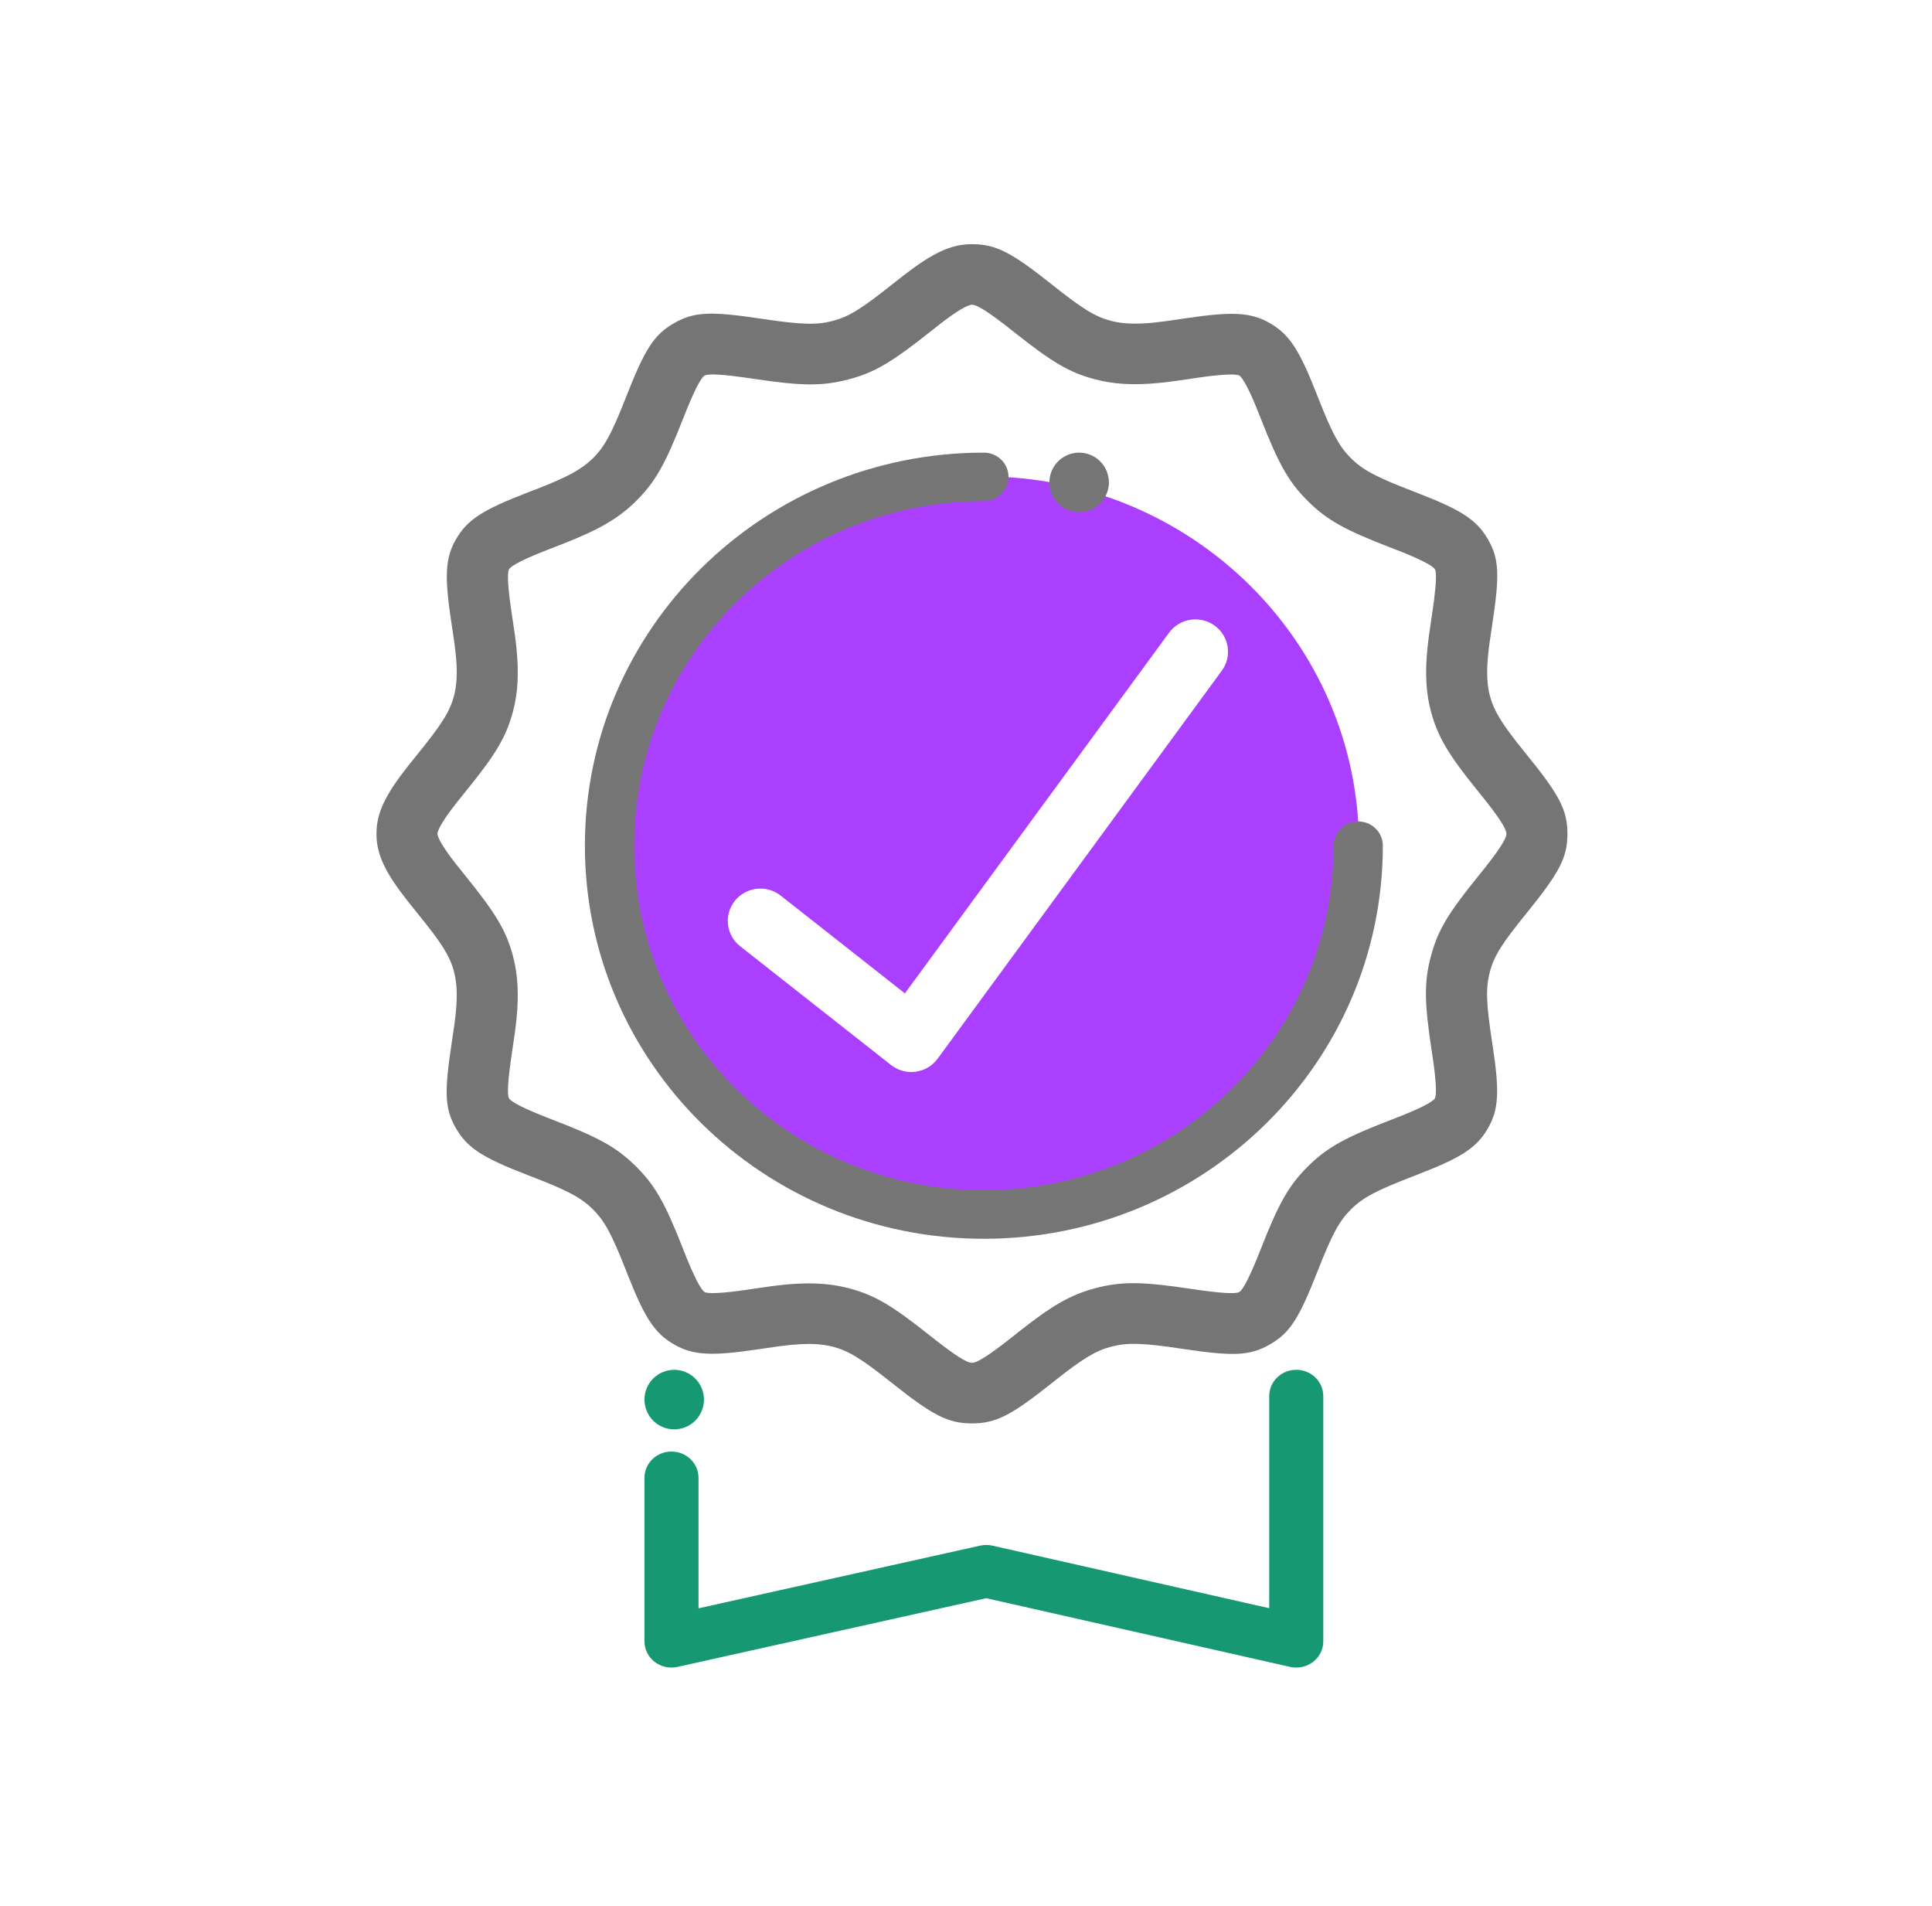 <svg width="73" height="72" viewBox="0 0 73 72" fill="none" xmlns="http://www.w3.org/2000/svg">
<path fill-rule="evenodd" clip-rule="evenodd" d="M56.407 39.562L56.377 39.359C56.15 37.882 56.133 37.313 56.3 36.695C56.458 36.109 56.753 35.641 57.672 34.509C58.913 32.979 59.225 32.405 59.225 31.5C59.225 30.596 58.913 30.021 57.672 28.491L57.572 28.368C56.76 27.366 56.452 26.867 56.3 26.306C56.185 25.881 56.163 25.387 56.23 24.722C56.257 24.447 56.29 24.206 56.377 23.641C56.67 21.729 56.651 21.11 56.213 20.36C55.782 19.622 55.192 19.255 53.527 18.613L53.392 18.56C52 18.024 51.498 17.759 51.051 17.316C50.604 16.874 50.336 16.378 49.795 15L49.742 14.865C49.093 13.217 48.722 12.633 47.977 12.206C47.256 11.793 46.557 11.764 44.8 12.025L44.627 12.05C44.094 12.13 43.853 12.163 43.577 12.19C42.903 12.256 42.402 12.234 41.971 12.12C41.379 11.964 40.905 11.671 39.762 10.762C38.217 9.533 37.637 9.225 36.725 9.225C35.927 9.225 35.241 9.556 34.132 10.413C34.024 10.496 33.918 10.58 33.689 10.761C32.545 11.671 32.072 11.963 31.48 12.12C30.854 12.286 30.277 12.268 28.785 12.044C26.855 11.755 26.231 11.772 25.474 12.206C24.704 12.647 24.368 13.186 23.656 14.999C23.115 16.377 22.847 16.873 22.4 17.316C21.991 17.72 21.456 18.015 20.371 18.439C20.289 18.471 20.223 18.496 20.059 18.559L19.923 18.612C18.258 19.255 17.669 19.621 17.238 20.359C16.819 21.074 16.79 21.767 17.053 23.508L17.079 23.679C17.16 24.207 17.193 24.445 17.22 24.718C17.287 25.385 17.265 25.88 17.15 26.305C16.991 26.894 16.692 27.365 15.717 28.567C15.589 28.725 15.508 28.826 15.427 28.928C14.559 30.028 14.225 30.708 14.225 31.5C14.225 32.291 14.559 32.971 15.424 34.068C15.509 34.176 15.594 34.282 15.778 34.509C16.697 35.64 16.992 36.109 17.15 36.694C17.265 37.119 17.287 37.614 17.22 38.279C17.193 38.554 17.16 38.795 17.073 39.359C16.781 41.271 16.799 41.89 17.237 42.641C17.668 43.378 18.258 43.745 19.923 44.388L20.058 44.44C21.45 44.976 21.952 45.242 22.399 45.684C22.846 46.126 23.114 46.623 23.655 48L23.708 48.135C24.358 49.783 24.728 50.367 25.473 50.794C26.195 51.207 26.893 51.236 28.651 50.975L28.824 50.95C29.359 50.869 29.6 50.837 29.876 50.81C30.13 50.785 30.353 50.773 30.559 50.773C30.908 50.773 31.209 50.808 31.479 50.88C32.071 51.036 32.545 51.329 33.689 52.238C35.234 53.467 35.813 53.775 36.725 53.775C37.637 53.775 38.216 53.467 39.761 52.238L39.886 52.139C40.898 51.336 41.403 51.03 41.971 50.88C42.596 50.714 43.172 50.732 44.665 50.956C46.595 51.245 47.22 51.227 47.977 50.794C48.747 50.353 49.082 49.814 49.794 48.001C50.335 46.623 50.604 46.127 51.05 45.685C51.497 45.242 51.999 44.977 53.391 44.441L53.527 44.388C55.192 43.745 55.782 43.379 56.213 42.641C56.631 41.926 56.66 41.233 56.407 39.562ZM56.919 31.5C56.919 31.691 56.632 32.143 55.875 33.075C54.724 34.493 54.334 35.134 54.072 36.103C53.803 37.101 53.816 37.87 54.101 39.734L54.127 39.901C54.269 40.843 54.286 41.377 54.217 41.494C54.138 41.63 53.658 41.883 52.691 42.256L52.557 42.308C50.821 42.976 50.15 43.344 49.421 44.065C48.693 44.787 48.32 45.452 47.645 47.17C47.22 48.252 46.969 48.73 46.823 48.813C46.691 48.889 46.145 48.864 45.01 48.694C43.157 48.416 42.382 48.403 41.376 48.67C40.435 48.919 39.736 49.329 38.445 50.353L38.319 50.454C37.376 51.203 36.92 51.487 36.725 51.487C36.53 51.487 36.074 51.203 35.131 50.453C33.699 49.314 33.051 48.928 32.074 48.669C31.604 48.545 31.106 48.486 30.559 48.486C30.275 48.486 29.978 48.502 29.65 48.534C29.323 48.566 29.052 48.602 28.408 48.698L28.239 48.724C27.286 48.865 26.747 48.882 26.626 48.813C26.489 48.734 26.234 48.26 25.856 47.302L25.804 47.17C25.129 45.451 24.757 44.786 24.029 44.065C23.3 43.344 22.628 42.975 20.893 42.307L20.759 42.256C19.792 41.882 19.312 41.629 19.232 41.493C19.157 41.364 19.183 40.818 19.359 39.664C19.447 39.092 19.483 38.825 19.515 38.505C19.609 37.565 19.57 36.815 19.378 36.102C19.115 35.129 18.722 34.487 17.514 32.999C17.392 32.848 17.315 32.753 17.241 32.659C16.767 32.058 16.531 31.649 16.531 31.5C16.531 31.35 16.767 30.941 17.244 30.338C17.32 30.24 17.399 30.142 17.575 29.925C18.726 28.507 19.116 27.866 19.378 26.897C19.571 26.184 19.609 25.433 19.515 24.491C19.483 24.168 19.446 23.901 19.349 23.266L19.324 23.099C19.181 22.157 19.164 21.623 19.233 21.506C19.312 21.37 19.792 21.117 20.759 20.744L20.893 20.692C21.061 20.627 21.129 20.601 21.216 20.567C22.617 20.021 23.357 19.599 24.029 18.934C24.758 18.213 25.13 17.548 25.805 15.83C26.23 14.748 26.481 14.27 26.627 14.187C26.759 14.111 27.306 14.136 28.44 14.306C30.292 14.584 31.068 14.596 32.074 14.33C33.057 14.07 33.704 13.682 35.208 12.486C35.359 12.366 35.455 12.29 35.549 12.217C36.159 11.746 36.572 11.512 36.725 11.512C36.92 11.512 37.376 11.797 38.319 12.547C39.752 13.686 40.399 14.072 41.377 14.331C42.096 14.521 42.854 14.559 43.804 14.466C44.131 14.434 44.401 14.398 45.043 14.302L45.212 14.276C46.164 14.135 46.704 14.119 46.824 14.187C46.961 14.266 47.217 14.74 47.594 15.698L47.646 15.831C48.321 17.549 48.693 18.214 49.422 18.935C50.15 19.656 50.822 20.025 52.557 20.693L52.691 20.744C53.658 21.118 54.138 21.371 54.218 21.507C54.293 21.636 54.267 22.182 54.091 23.336C54.003 23.909 53.967 24.176 53.935 24.497C53.841 25.436 53.88 26.186 54.072 26.898C54.324 27.831 54.739 28.523 55.774 29.801L55.875 29.926C56.632 30.858 56.919 31.309 56.919 31.5Z" fill="#757575"/>
<path fill-rule="evenodd" clip-rule="evenodd" d="M37.175 45.9C45.004 45.9 51.35 39.654 51.35 31.95C51.35 24.246 45.004 18 37.175 18C29.346 18 23 24.246 23 31.95C23 39.654 29.346 45.9 37.175 45.9ZM45.892 23.633C45.342 23.237 44.572 23.358 44.172 23.904L34.191 37.529L29.497 33.834C28.964 33.415 28.19 33.504 27.767 34.032C27.344 34.56 27.433 35.329 27.966 35.748L33.667 40.235C34.216 40.667 35.017 40.559 35.429 39.996L46.165 25.339C46.565 24.794 46.443 24.03 45.892 23.633Z" fill="#AA3FFF"/>
<path d="M37.175 17.1C37.689 17.1 38.106 17.51 38.106 18.017C38.106 18.523 37.689 18.933 37.175 18.933C29.877 18.933 23.961 24.761 23.961 31.95C23.961 39.139 29.877 44.967 37.175 44.967C44.473 44.967 50.389 39.139 50.389 31.95C50.389 31.444 50.805 31.033 51.319 31.033C51.833 31.033 52.25 31.444 52.25 31.95C52.25 40.151 45.501 46.8 37.175 46.8C28.849 46.8 22.1 40.151 22.1 31.95C22.1 23.748 28.849 17.1 37.175 17.1Z" fill="#757575"/>
<path d="M47.957 52.743C47.957 52.194 48.414 51.75 48.978 51.75C49.543 51.75 50 52.194 50 52.743V62.007C50 62.646 49.388 63.118 48.747 62.974L37.264 60.379L25.599 62.974C24.96 63.117 24.35 62.645 24.35 62.007V55.831C24.35 55.282 24.807 54.838 25.371 54.838C25.936 54.838 26.393 55.282 26.393 55.831V60.761L37.038 58.392C37.19 58.359 37.347 58.359 37.498 58.393L47.957 60.757V52.743Z" fill="#169973"/>
<path d="M25.475 51.75C25.179 51.75 24.889 51.87 24.68 52.08C24.47 52.289 24.35 52.579 24.35 52.876C24.35 53.171 24.47 53.461 24.68 53.672C24.889 53.881 25.179 54 25.475 54C25.771 54 26.061 53.881 26.27 53.672C26.48 53.461 26.6 53.172 26.6 52.876C26.6 52.579 26.48 52.289 26.27 52.08C26.061 51.87 25.771 51.75 25.475 51.75Z" fill="#169973"/>
<path d="M40.775 17.1C40.479 17.1 40.189 17.22 39.98 17.43C39.77 17.639 39.65 17.929 39.65 18.226C39.65 18.521 39.77 18.811 39.98 19.021C40.189 19.231 40.479 19.35 40.775 19.35C41.071 19.35 41.361 19.231 41.57 19.021C41.78 18.811 41.9 18.522 41.9 18.226C41.9 17.929 41.78 17.639 41.57 17.43C41.361 17.22 41.071 17.1 40.775 17.1Z" fill="#757575"/>
</svg>
